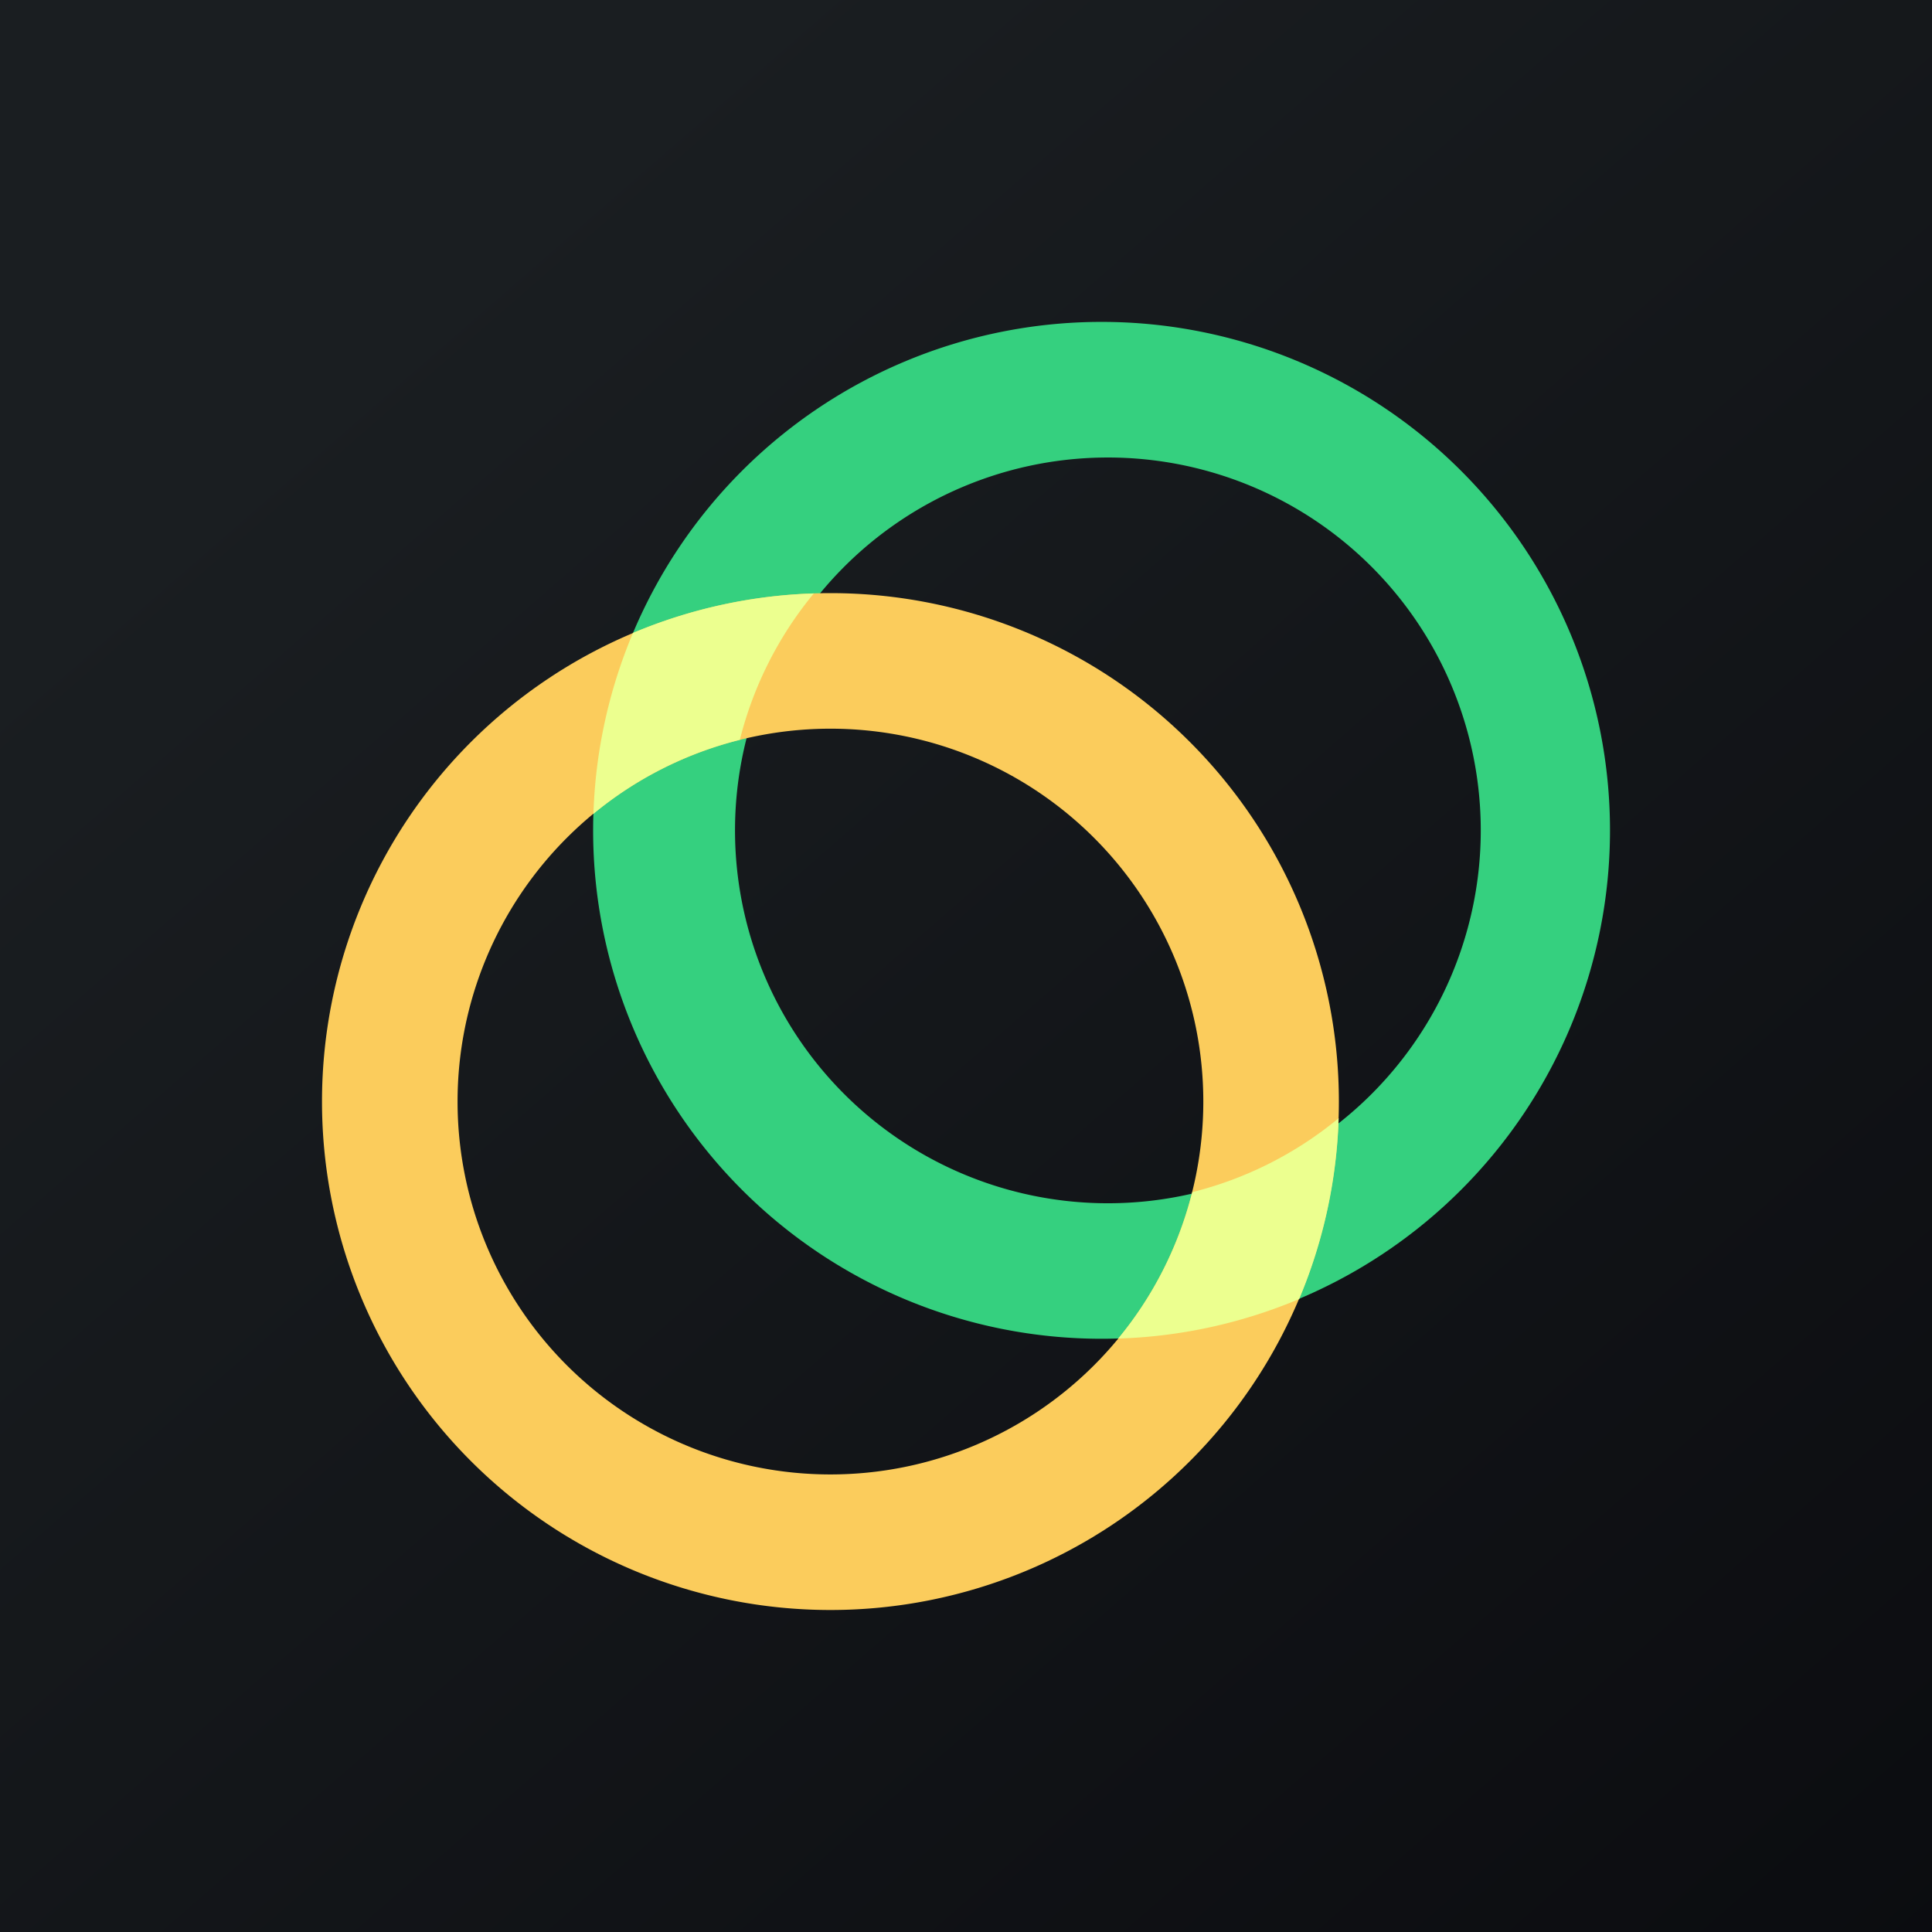 <!-- by TradingView --><svg width="18" height="18" xmlns="http://www.w3.org/2000/svg"><rect width="100%" height="100%" fill="#808080" stroke="none"/><path fill="url(#paint0_linear)" d="M0 0h18v18H0z"/><path d="M10.263 11.21a3.474 3.474 0 100-6.947 3.474 3.474 0 000 6.947zm0 1.263a4.737 4.737 0 110-9.474 4.737 4.737 0 010 9.474z" fill="#35D07F"/><path d="M7.737 13.737a3.474 3.474 0 100-6.948 3.474 3.474 0 000 6.948zm0 1.263a4.737 4.737 0 110-9.474 4.737 4.737 0 010 9.474z" fill="#FBCC5C"/><path d="M10.419 12.47c.328-.397.563-.863.689-1.363.5-.125.966-.36 1.364-.689a4.715 4.715 0 01-.368 1.685 4.716 4.716 0 01-1.685.368zM6.893 6.893c-.5.125-.966.36-1.364.689.018-.58.143-1.15.368-1.685a4.716 4.716 0 011.685-.368 3.463 3.463 0 00-.689 1.364z" fill="#ECFF8F"/><defs><linearGradient id="paint0_linear" x1="3.349" y1="3.122" x2="21.904" y2="24.434" gradientUnits="userSpaceOnUse"><stop stop-color="#1A1E21"/><stop offset="1" stop-color="#06060A"/></linearGradient></defs></svg>